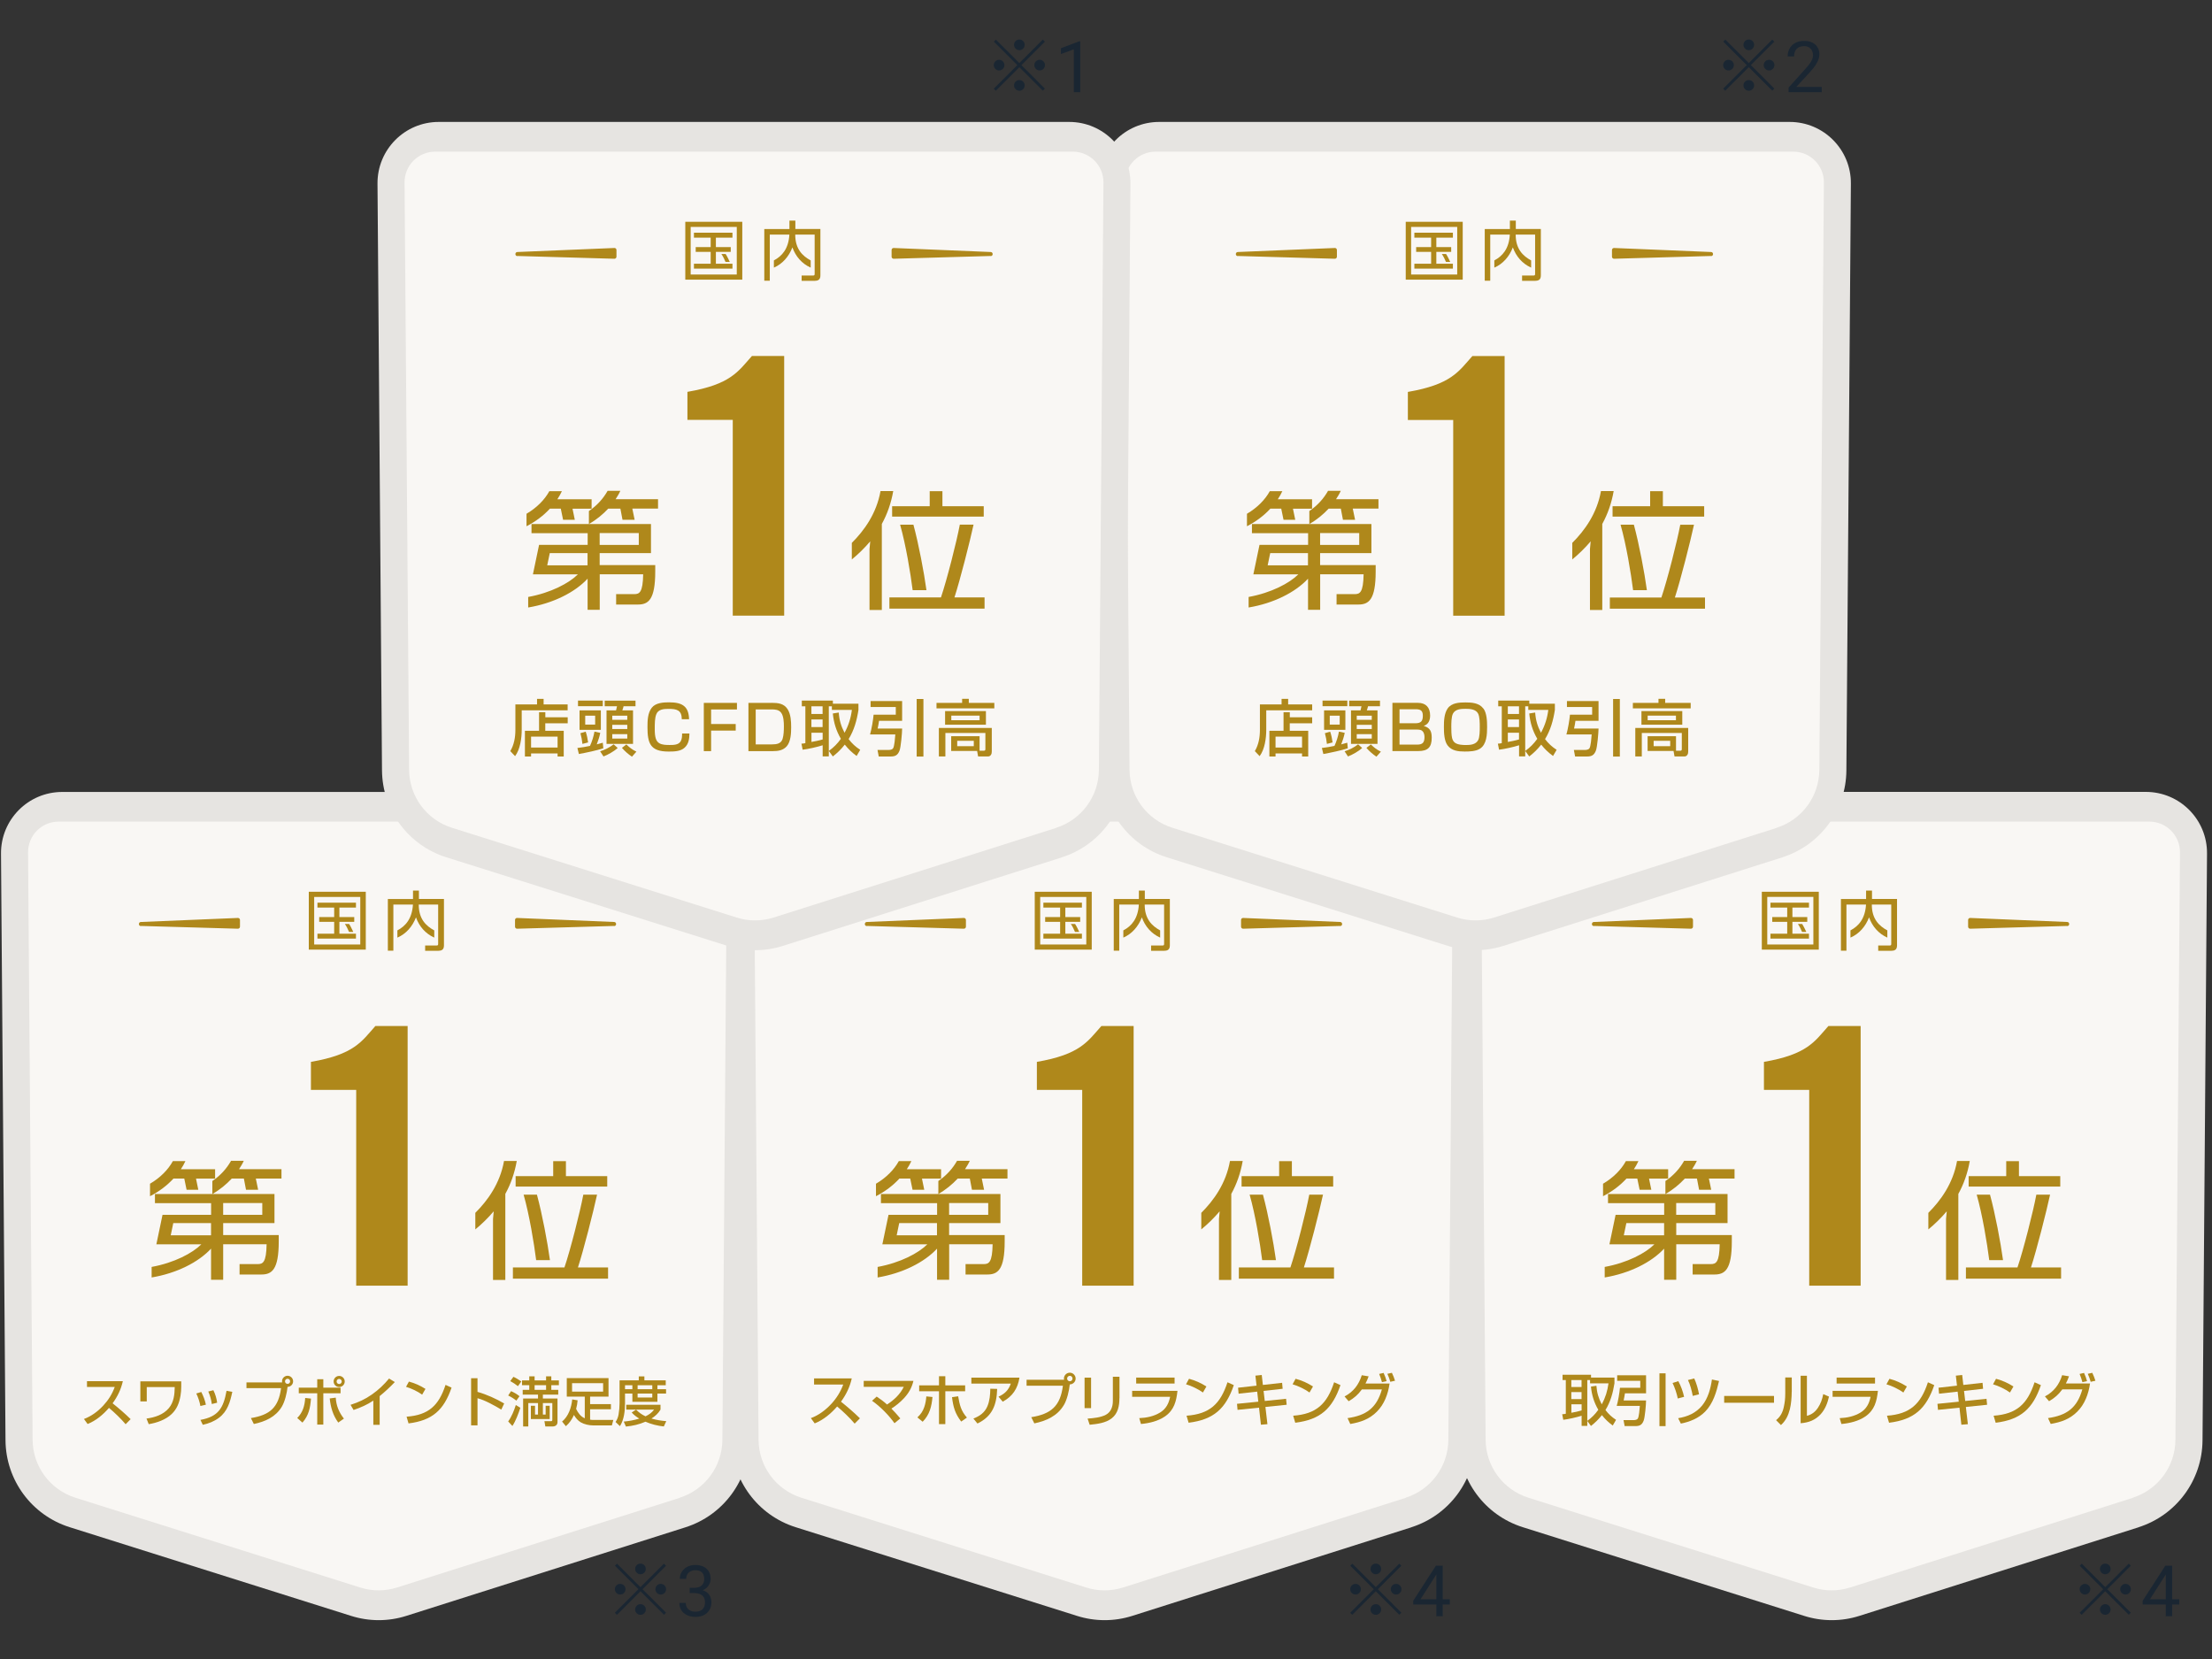 <svg fill="none" height="216" viewBox="0 0 288 216" width="288" xmlns="http://www.w3.org/2000/svg" xmlns:xlink="http://www.w3.org/1999/xlink"><rect x="0" y="0" width="288" height="216" fill="#333333" stroke="none"/><clipPath id="a"><path d="m0 3h288v209.244h-288z"/></clipPath><g clip-path="url(#a)"><path d="m278.429 198.855-36.329 11.527c-2.342.747-4.862.747-7.212 0l-36.622-11.543c-4.947-1.556-8.321-6.125-8.36-11.311l-.585-76.395c-.031-4.423 3.544-8.029 7.967-8.029h82.097c4.422 0 8.005 3.606 7.967 8.029l-.586 76.411c-.039 5.178-3.406 9.739-8.337 11.303z" fill="#e6e4e1"/><path d="m277.682 195.018-36.8 11.673c-1.564.493-3.243.501-4.808 0l-37.076-11.688c-3.298-1.041-5.548-4.084-5.571-7.544l-.593-76.472c-.016-2.211 1.772-4.014 3.983-4.014h83.03c2.211 0 3.999 1.803 3.983 4.014l-.593 76.48c-.023 3.452-2.273 6.495-5.563 7.536z" fill="#f9f7f4"/><path d="m209.431 180.109h-2.404v-.431h-.363v5.971h-.739v-1.325c-.64.208-1.734.455-2.389.532l-.139-.725c.185 0 .324-.038.47-.061v-4.392h-.423v-.686h3.706v.37h3.051v.747c-.2 1.249-.509 2.389-1.171 3.475.393.524.824.917 1.379 1.279l-.431.74c-.555-.408-.979-.809-1.41-1.356-.44.555-.879.979-1.426 1.41l-.485-.655c.578-.416 1.024-.863 1.441-1.448-.555-.948-.856-1.927-.956-3.021l.709-.108c.062.902.277 1.618.693 2.42.478-.871.748-1.742.879-2.728zm-4.847-.431v.909h1.333v-.909zm0 1.572v.909h1.333v-.909zm1.341 2.388v-.801h-1.333v1.102c.477-.085.863-.162 1.333-.301z" fill="#af881b"/><path d="m214.315 179.062v2.35h-2.75c-.047.308-.101.616-.17.925h2.92c0 .5-.146 2.211-.316 2.635-.208.531-.5.701-1.063.701h-1.41l-.146-.778h1.356c.146 0 .377-.047.478-.162.2-.224.254-1.333.292-1.688h-3.012c.185-.639.362-1.695.423-2.357h2.643v-.91h-3.005v-.716zm2.543-.254v6.872h-.801v-6.872z" fill="#af881b"/><path d="m219.262 181.867-.817.216c-.123-.64-.393-1.433-.678-2.019l.748-.239c.346.632.601 1.349.755 2.05zm2.735 1.934c-.847.863-1.988 1.317-3.151 1.549l-.354-.702c1.24-.208 2.311-.662 3.136-1.664.762-.94 1.094-2.196 1.263-3.375l.925.193c-.332 1.425-.763 2.928-1.819 3.999zm-.778-2.265-.824.208c-.116-.624-.339-1.51-.624-2.065l.816-.208c.27.562.524 1.448.624 2.065z" fill="#af881b"/><path d="m230.974 181.751v.886h-6.488v-.886z" fill="#af881b"/><path d="m233.278 181.212c0 .67-.07 1.603-.239 2.265-.208.809-.532 1.503-1.164 2.065l-.632-.639c.578-.455.879-1.056 1.017-1.765.108-.524.178-.963.178-1.764v-2.027h.847v1.873zm1.972 3.128c.624-.154 1.071-.501 1.433-1.032.37-.547.578-1.148.701-1.795l.748.323c-.178.825-.501 1.649-1.071 2.281-.725.786-1.557 1.102-2.62 1.186v-6.179h.817v5.216z" fill="#af881b"/><path d="m244.504 181.088c-.154 1.364-.432 2.489-1.618 3.321-.902.624-2.058.894-3.136.994l-.224-.763c.948-.038 1.903-.231 2.728-.739.77-.478 1.117-1.179 1.294-2.035h-4.946v-.778h5.909zm-.378-1.726v.771h-5.001v-.771z" fill="#af881b"/><path d="m248.272 180.518-.455.786c-.601-.439-1.495-.863-2.204-1.071l.393-.716c.886.246 1.48.516 2.266 1.001zm-2.589 3.807c3.012-.216 4.407-1.534 5.331-4.354l.825.37c-1.056 3.082-2.62 4.492-5.887 4.9z" fill="#af881b"/><path d="m254.651 179.108.825-.085.146 1.295 2.504-.277.07.778-2.481.277.154 1.31 2.774-.285.077.778-2.766.285.261 2.242-.847.07-.247-2.219-2.797.285-.069-.786 2.774-.278-.146-1.309-2.42.269-.069-.778 2.404-.27-.147-1.294z" fill="#af881b"/><path d="m262.148 180.518-.454.786c-.601-.439-1.495-.863-2.204-1.071l.393-.716c.886.246 1.479.516 2.265 1.001zm-2.581 3.807c3.013-.216 4.407-1.534 5.332-4.354l.824.37c-1.055 3.082-2.619 4.492-5.886 4.9z" fill="#af881b"/><path d="m266.779 182.429-.532-.616c1.148-.601 1.865-1.541 2.242-2.767l.894.147c-.115.331-.246.616-.408.932h3.144c-.193 1.356-.679 2.697-1.665 3.675-1.001.994-2.103 1.357-3.452 1.595l-.354-.762c2.435-.347 3.791-1.326 4.469-3.737h-2.604c-.509.685-.979 1.102-1.719 1.533zm4.346-2.473c-.116-.401-.193-.686-.363-1.071l.578-.131c.17.346.293.709.393 1.071zm1.078-.047c-.1-.362-.215-.693-.377-1.04l.585-.131c.17.355.293.648.409 1.033z" fill="#af881b"/><path d="m254.975 155.445v11.203h-1.603v-7.936l.093-1.002c-.724.856-1.541 1.657-2.396 2.358v-2.157c1.618-1.611 3.22-3.837 3.737-6.75h1.656c-.277 1.572-.778 2.997-1.487 4.284zm.986 11.034v-1.457h6.711c.763-2.242 2.05-7.296 2.458-9.477h1.788c-.462 2.142-1.765 7.266-2.489 9.477h3.922v1.457zm.355-11.989v-1.356h4.892v-1.957h1.657v1.957h5.378v1.356h-11.92zm2.681 9.577c-.277-2.196-.894-5.941-1.633-8.522h1.733c.686 2.528 1.379 6.211 1.695 8.522h-1.787z" fill="#af881b"/><path d="m235.558 141.907h-5.894v-3.652c5.632-.971 6.588-2.635 8.391-4.669h4.199v33.81h-6.696v-25.496z" fill="#af881b"/><path d="m214.701 153.449.3 1.456h-1.525l-.301-1.456h-1.41c-.816.886-1.841 1.672-3.051 2.296v-1.625c1.318-.771 2.366-1.827 2.974-2.944h1.634c-.17.37-.37.717-.594 1.056h4.462v1.225h-2.489zm7.797 0 .301 1.456h-1.58l-.277-1.456h-1.58c-.708.755-1.525 1.441-2.527 2.011h8.09v3.783h-6.68v1.557h7.235v.84c0 3.698-.909 4.299-2.273 4.299h-2.827v-1.356h2.365c.67 0 1.117-.216 1.156-2.581h-5.656v4.623h-1.579v-4.053c-1.657 1.788-4.5 3.213-7.736 3.752v-1.371c2.959-.54 5.316-1.795 6.472-2.944h-5.856l.802-3.837h6.325v-1.525h-7.312v-1.187h7.474v-1.695c1.064-.716 1.88-1.641 2.435-2.627h1.657c-.17.385-.393.739-.617 1.086h5.525v1.225h-3.329zm-5.84 5.794h-4.908l-.331 1.588h5.247v-1.588zm6.673-2.612h-5.093v1.541h5.093z" fill="#af881b"/><path d="m229.386 123.639v-7.535h7.42v7.535zm6.712-6.865h-6.003v6.195h6.003zm-5.587 5.432v-.64h2.181v-1.541h-1.949v-.624h1.949v-1.233h-2.181v-.639h5.016v.639h-2.157v1.233h1.934v.624h-1.934v1.541h2.157v.64zm4.115-.871c-.085-.231-.347-.77-.539-1.032h.554c.154.223.432.801.54 1.032z" fill="#af881b"/><path d="m246.283 123.793h-1.741v-.694h1.518c.131 0 .177-.053.177-.208v-5.116h-2.527v.023c0 1.842.94 2.759 2.019 3.337v.94c-1.156-.524-1.957-1.457-2.381-2.635-.455 1.186-1.287 2.149-2.42 2.635v-.94c1.056-.555 1.911-1.51 2.027-3.36h-2.55v6.003h-.717v-6.727h3.275v-1.102h.77v1.094h3.259v6.041c0 .485-.215.701-.709.701z" fill="#af881b"/><path d="m207.527 120.557 12.629.362c.146 0 .27-.115.27-.262v-.878c0-.154-.124-.27-.278-.262l-12.628.524c-.339.015-.339.524 0 .532z" fill="#af881b"/><path d="m269.145 120.557-12.629.362c-.146 0-.27-.115-.27-.262v-.878c0-.154.124-.27.278-.262l12.628.524c.339.015.339.524 0 .532z" fill="#af881b"/><path d="m183.757 198.855-36.329 11.527c-2.342.747-4.862.747-7.212 0l-36.622-11.543c-4.947-1.556-8.321-6.125-8.36-11.311l-.586-76.395c-.031-4.423 3.544-8.029 7.967-8.029h82.097c4.422 0 8.005 3.606 7.967 8.029l-.586 76.411c-.038 5.178-3.406 9.739-8.337 11.303z" fill="#e6e4e1"/><path d="m183.018 195.018-36.799 11.673c-1.565.493-3.244.501-4.808 0l-37.077-11.688c-3.298-1.041-5.548-4.084-5.571-7.544l-.593-76.472c-.015-2.211 1.772-4.014 3.984-4.014h83.029c2.211 0 3.999 1.803 3.983 4.014l-.593 76.48c-.023 3.452-2.273 6.495-5.563 7.536z" fill="#f9f7f4"/><g fill="#af881b"><path d="m106.075 185.325-.501-.686c1.01-.37 1.888-1.033 2.62-1.811.717-.77 1.233-1.587 1.595-2.566h-3.798v-.793h4.908c-.255 1.132-.725 2.096-1.403 3.028.856.686 1.688 1.402 2.466 2.165l-.686.693c-.632-.755-1.525-1.602-2.281-2.234-.785.909-1.772 1.741-2.92 2.204z"/><path d="m117.217 184.677-.755.624c-.74-1.04-1.873-2.196-2.921-2.92l.601-.547c.478.316.925.647 1.349 1.032.901-.578 1.71-1.333 2.18-2.304h-5.216v-.77h6.472c-.215.901-.616 1.595-1.248 2.273-.478.509-1.032.963-1.618 1.333.408.408.786.84 1.156 1.279z"/><path d="m119.444 184.546c.431-.408.708-.793.901-1.363.154-.463.224-.894.262-1.372l.801.077c-.115 1.241-.369 2.304-1.279 3.221zm3.636-5.362v1.186h2.582v.771h-2.582v4.276h-.824v-4.276h-2.581v-.771h2.581v-1.186zm.871 2.727.801-.115c.193 1.117.362 1.895 1.141 2.773l-.748.517c-.801-1.056-1.032-1.88-1.194-3.175z"/><path d="m132.735 179.361c-.232 1.433-.894 2.443-2.181 3.136l-.547-.655c.809-.362 1.31-.855 1.603-1.702h-5.14v-.771h6.265zm-5.995 5.332c.809-.316 1.472-.77 1.819-1.602.3-.709.369-1.511.377-2.281l.894.023c-.069 2.073-.609 3.56-2.566 4.507l-.524-.639z"/><path d="m138.498 182.959c-.847 1.418-2.281 2.035-3.829 2.366l-.401-.809c2.581-.416 3.783-1.441 4.122-4.099h-4.731v-.778h4.885c-.015-.054-.023-.093-.023-.155 0-.416.347-.762.763-.762s.763.346.763.762c0 .417-.339.756-.763.763-.085.832-.354 2.004-.786 2.72zm.439-3.475c0 .201.162.355.355.355.192 0 .347-.154.347-.355 0-.2-.155-.354-.347-.354-.193 0-.355.162-.355.354z"/><path d="m142.058 183.337h-.848v-3.968h.848zm3.69-1.318c0 .994-.177 2.003-1.001 2.643-.786.616-1.888.74-2.874.84l-.27-.802c.771-.054 1.703-.138 2.396-.508.648-.355.894-1.048.894-1.78v-3.159h.863v2.774z"/><path d="m153.307 181.087c-.154 1.364-.431 2.489-1.618 3.321-.901.624-2.057.894-3.136.994l-.223-.763c.948-.038 1.903-.231 2.727-.739.771-.478 1.118-1.179 1.295-2.035h-4.947v-.778h5.91zm-.377-1.726v.771h-5.001v-.771z"/><path d="m157.075 180.516-.455.786c-.601-.439-1.495-.863-2.203-1.071l.392-.716c.887.246 1.48.516 2.266 1.001zm-2.589 3.807c3.013-.216 4.407-1.534 5.332-4.354l.824.37c-1.055 3.082-2.62 4.492-5.886 4.9z"/><path d="m163.455 179.107.824-.085.146 1.295 2.505-.277.069.778-2.481.277.154 1.31 2.774-.285.077.778-2.766.285.262 2.242-.848.07-.246-2.219-2.797.285-.07-.786 2.774-.278-.146-1.309-2.42.269-.069-.778 2.404-.27-.146-1.294z"/><path d="m170.952 180.516-.455.786c-.601-.439-1.495-.863-2.204-1.071l.393-.716c.886.246 1.48.516 2.266 1.001zm-2.581 3.807c3.012-.216 4.407-1.534 5.331-4.354l.825.37c-1.056 3.082-2.62 4.492-5.887 4.9z"/><path d="m175.59 182.436-.532-.617c1.148-.601 1.865-1.541 2.243-2.766l.893.147c-.115.331-.246.616-.408.932h3.136c-.193 1.356-.678 2.697-1.664 3.675-1.002.994-2.104 1.356-3.452 1.595l-.355-.763c2.435-.346 3.791-1.325 4.469-3.737h-2.604c-.509.686-.979 1.102-1.718 1.534zm4.338-2.481c-.116-.401-.193-.686-.362-1.071l.578-.131c.169.346.292.709.393 1.071zm1.086-.047c-.1-.362-.215-.693-.377-1.04l.585-.131c.17.355.293.648.409 1.033z"/><path d="m160.311 155.445v11.203h-1.603v-7.936l.093-1.002c-.724.856-1.541 1.657-2.396 2.358v-2.157c1.618-1.611 3.22-3.837 3.736-6.75h1.657c-.277 1.572-.778 2.997-1.487 4.284zm.986 11.034v-1.457h6.711c.763-2.242 2.05-7.296 2.458-9.477h1.788c-.463 2.142-1.765 7.266-2.489 9.477h3.922v1.457zm.355-11.989v-1.356h4.892v-1.957h1.657v1.957h5.378v1.356h-11.92zm2.681 9.577c-.277-2.196-.894-5.941-1.633-8.522h1.733c.686 2.528 1.379 6.211 1.695 8.522h-1.787z"/><path d="m140.894 141.907h-5.894v-3.652c5.632-.971 6.588-2.635 8.398-4.669h4.2v33.81h-6.696v-25.496z"/><path d="m120.037 153.449.3 1.456h-1.525l-.301-1.456h-1.41c-.817.886-1.841 1.672-3.051 2.296v-1.625c1.318-.771 2.365-1.827 2.974-2.944h1.634c-.17.37-.37.717-.594 1.056h4.462v1.225h-2.497zm7.79 0 .3 1.456h-1.579l-.278-1.456h-1.579c-.709.755-1.526 1.441-2.528 2.011h8.091v3.783h-6.681v1.557h7.235v.84c0 3.698-.909 4.299-2.265 4.299h-2.828v-1.356h2.366c.67 0 1.117-.216 1.156-2.581h-5.656v4.623h-1.579v-4.053c-1.657 1.788-4.5 3.213-7.736 3.752v-1.371c2.959-.54 5.316-1.795 6.472-2.944h-5.856l.802-3.837h6.325v-1.525h-7.312v-1.187h7.474v-1.695c1.063-.716 1.88-1.641 2.435-2.627h1.657c-.17.385-.393.739-.617 1.086h5.525v1.225h-3.329zm-5.841 5.794h-4.908l-.331 1.588h5.247v-1.588zm6.68-2.612h-5.093v1.541h5.093z"/><path d="m134.723 123.639v-7.535h7.42v7.535zm6.711-6.857h-6.002v6.194h6.002zm-5.586 5.424v-.64h2.18v-1.541h-1.949v-.624h1.949v-1.233h-2.18v-.639h5.016v.639h-2.158v1.233h1.934v.624h-1.934v1.541h2.158v.64zm4.114-.871c-.085-.231-.347-.77-.539-1.032h.554c.155.223.44.801.54 1.032z"/><path d="m151.612 123.793h-1.741v-.694h1.518c.131 0 .177-.053.177-.208v-5.116h-2.527v.023c0 1.842.94 2.759 2.011 3.337v.94c-1.156-.524-1.958-1.457-2.381-2.635-.455 1.186-1.287 2.149-2.412 2.635v-.94c1.056-.555 1.911-1.51 2.019-3.36h-2.551v6.003h-.716v-6.727h3.274v-1.102h.771v1.094h3.259v6.041c0 .485-.216.701-.709.701z"/><path d="m112.864 120.557 12.628.362c.146 0 .27-.115.27-.262v-.878c0-.154-.124-.27-.278-.262l-12.628.524c-.339.015-.339.524 0 .532z"/><path d="m174.481 120.557-12.629.362c-.146 0-.269-.115-.269-.262v-.878c0-.154.123-.27.277-.262l12.628.524c.339.015.339.524 0 .532z"/></g><path d="m89.24 198.855-36.329 11.527c-2.342.747-4.862.747-7.212 0l-36.622-11.542c-4.947-1.557-8.321-6.126-8.36-11.311l-.586-76.388c-.031-4.423 3.544-8.029 7.967-8.029h82.097c4.423 0 8.006 3.606 7.967 8.029l-.586 76.411c-.039 5.177-3.406 9.739-8.337 11.303z" fill="#e6e4e1"/><path d="m88.5 195.017-36.799 11.673c-1.564.493-3.244.501-4.808 0l-37.077-11.688c-3.298-1.041-5.548-4.084-5.571-7.544l-.593-76.472c-.015-2.211 1.772-4.014 3.983-4.014h83.029c2.211 0 3.999 1.803 3.983 4.014l-.593 76.48c-.023 3.452-2.273 6.495-5.563 7.536z" fill="#f9f7f4"/><path d="m14.188 183.306c-.75.868-1.689 1.66-2.78 2.098l-.479-.653c.959-.354 1.8-.98 2.495-1.723.681-.73 1.174-1.508 1.515-2.446h-3.614v-.758h4.67c-.243 1.077-.688 1.994-1.334 2.884.813.653 1.605 1.334 2.349 2.064l-.653.66c-.605-.716-1.452-1.529-2.168-2.126zm4.086-3.454h5.323v.688c0 .396-.028.792-.097 1.181-.16.917-.445 1.71-1.147 2.384-.778.743-1.925 1.146-2.988 1.32l-.292-.73c1.084-.146 2.196-.5 2.919-1.369.639-.764.744-1.765.757-2.731h-3.641v1.863h-.834zm9.506 1.153c.257.508.417 1.064.493 1.626l-.695.174c-.083-.597-.222-1.077-.459-1.633zm2.467.209c-.278 1.306-.619 2.543-1.744 3.384-.632.473-1.334.744-2.099.91l-.306-.639c2.363-.431 2.995-1.577 3.398-3.787zm-4.037.021c.285.583.459 1.014.598 1.654l-.716.173c-.104-.569-.285-1.112-.535-1.633zm11.23-.667c-.083.792-.341 1.904-.75 2.585-.806 1.348-2.168 1.938-3.641 2.251l-.382-.771c2.46-.396 3.6-1.369 3.926-3.899h-4.503v-.743h4.649c-.014-.049-.021-.09-.021-.146 0-.396.327-.723.723-.723.403 0 .723.327.723.723 0 .403-.32.716-.723.723zm0-1.057c-.181 0-.334.153-.334.334 0 .188.153.333.334.333.188 0 .334-.145.334-.333 0-.181-.146-.334-.334-.334zm6.72-.368c.396 0 .723.327.723.723 0 .403-.327.722-.723.722-.403 0-.723-.319-.723-.722 0-.396.32-.723.723-.723zm0 .389c-.188 0-.334.153-.334.334 0 .187.146.333.334.333.181 0 .334-.146.334-.333 0-.181-.153-.334-.334-.334zm-2.856.042h.792v1.098h2.245v.73h-2.245v4.079h-.792v-4.079h-2.404v-.73h2.404zm2.738 5.643c-.695-.952-.987-1.974-1.112-3.141l.785-.105c.062 1.043.417 1.911 1.063 2.731zm-4.663.006-.681-.604c.723-.702.987-1.626 1.035-2.606l.757.083c-.097 1.216-.285 2.182-1.112 3.127zm10.055-3.453v3.738h-.827v-3.148c-.792.529-1.668.918-2.571 1.217l-.396-.668c1.063-.347 1.869-.708 2.793-1.355.834-.583 1.577-1.285 2.224-2.07l.75.458c-.619.646-1.272 1.265-1.974 1.828zm3.808-1.89c.841.236 1.411.493 2.154.952l-.431.75c-.57-.417-1.425-.82-2.099-1.021zm-.049 5.448-.257-.876c2.87-.208 4.197-1.459 5.073-4.141l.785.354c-1.008 2.932-2.495 4.274-5.601 4.663zm8.144-5.886h.834v1.779c1.216.347 2.377.875 3.474 1.508l-.375.799c-.848-.507-2.154-1.244-3.099-1.48v3.53h-.834zm10.576 3.238h-1.23v1.494h.361v-1.146h.528v1.73h-2.453v-1.73h.542v1.146h.389v-1.494h-1.265v3.044h-.674v-3.635h1.939v-.507h-1.994v-.625h.855v-.605h-.945v-.625h.945v-.528h.695v.528h1.494v-.528h.681v.528h.987v.625h-.987v.605h.903v.625h-2.001v.507h1.904v3.065c0 .375-.278.57-.625.57h-.959l-.118-.688h.792c.153 0 .236 0 .236-.174zm-5.066-3.419c.334.146.73.389 1.028.605l-.438.611c-.313-.25-.653-.472-1.001-.66zm4.253 1.091h-1.494v.605h1.494zm-4.559.772c.417.187.75.375 1.098.66l-.41.576c-.327-.264-.688-.486-1.063-.667zm1.209 2.168c-.25.757-.598 1.709-1.035 2.369l-.549-.59c.445-.619.771-1.418.994-2.141zm8.387 1.369v-2.822h-2.342v-2.411h5.434v2.411h-2.397v.973h2.71v.674h-2.71v1.355c.16.028.32.035.486.035h2.536l-.188.709h-2.46c-.507 0-1.14-.139-1.584-.396-.382-.223-.674-.584-.896-.959-.257.577-.57 1.035-1.049 1.459l-.493-.604c.841-.695 1.209-1.828 1.32-2.884l.702.118c-.035.403-.09.729-.195 1.119.25.521.584.986 1.126 1.223zm2.39-4.573h-4.044v1.098h4.044zm2.14-.368h2.502v-.514h.73v.514h2.78v.639h-1.084v.514h1.126v.57h-1.126v1.07h-3.259v-1.07h-.959v1.265c0 .973-.125 2.14-.66 2.974l-.57-.542c.208-.313.32-.598.389-.966.083-.472.132-1 .132-1.48zm1.668.639h-.959v.514h.959zm2.592 0h-1.911v.514h1.911zm0 1.084h-1.911v.514h1.911zm-.882 2.961c.459-.223.813-.466 1.119-.876h-3.627v-.625h4.461v.625c-.285.493-.702.862-1.181 1.167.639.188 1.272.278 1.932.341l-.32.688c-.827-.091-1.626-.285-2.39-.619-.834.362-1.64.542-2.543.633l-.285-.647c.709-.069 1.348-.187 2.029-.389-.368-.222-.709-.472-.994-.799l.57-.368c.382.382.737.639 1.23.869z" fill="#af881b"/><path d="m65.793 155.445v11.203h-1.603v-7.936l.092-1.002c-.724.856-1.541 1.657-2.396 2.358v-2.157c1.618-1.611 3.221-3.837 3.737-6.75h1.657c-.277 1.572-.778 2.997-1.487 4.284zm.986 11.034v-1.457h6.711c.763-2.242 2.05-7.296 2.458-9.477h1.788c-.462 2.142-1.764 7.266-2.489 9.477h3.922v1.457zm.354-11.989v-1.356h4.893v-1.957h1.657v1.957h5.378v1.356h-11.92zm2.674 9.577c-.277-2.196-.894-5.941-1.633-8.522h1.734c.686 2.528 1.379 6.211 1.695 8.522h-1.788z" fill="#af881b"/><path d="m46.377 141.906h-5.894v-3.652c5.632-.971 6.588-2.635 8.391-4.669h4.199v33.81h-6.696v-25.496z" fill="#af881b"/><path d="m25.519 153.449.3 1.456h-1.526l-.3-1.456h-1.41c-.817.886-1.841 1.672-3.051 2.296v-1.625c1.317-.771 2.365-1.827 2.974-2.944h1.633c-.17.37-.37.717-.593 1.056h4.461v1.225h-2.489zm7.79 0 .3 1.456h-1.579l-.277-1.456h-1.579c-.709.755-1.526 1.441-2.527 2.011h8.09v3.783h-6.68v1.557h7.235v.84c0 3.698-.909 4.299-2.273 4.299h-2.828v-1.356h2.365c.67 0 1.117-.216 1.156-2.581h-5.655v4.623h-1.579v-4.053c-1.657 1.788-4.5 3.213-7.736 3.752v-1.371c2.959-.54 5.316-1.795 6.472-2.944h-5.856l.801-3.837h6.326v-1.525h-7.312v-1.187h7.474v-1.695c1.063-.716 1.88-1.641 2.435-2.627h1.657c-.17.385-.393.739-.616 1.086h5.524v1.225h-3.329zm-5.84 5.794h-4.908l-.331 1.588h5.247v-1.588zm6.68-2.612h-5.093v1.541h5.093z" fill="#af881b"/><path d="m40.205 123.639v-7.535h7.42v7.535zm6.703-6.857h-6.002v6.194h6.002zm-5.578 5.424v-.64h2.18v-1.541h-1.949v-.624h1.949v-1.233h-2.18v-.639h5.016v.639h-2.157v1.233h1.934v.624h-1.934v1.541h2.157v.64zm4.114-.871c-.085-.231-.347-.77-.539-1.032h.555c.154.223.431.801.539 1.032z" fill="#af881b"/><path d="m57.094 123.793h-1.741v-.694h1.518c.131 0 .177-.053.177-.208v-5.116h-2.527v.023c0 1.842.94 2.759 2.019 3.337v.94c-1.156-.524-1.957-1.457-2.381-2.635-.455 1.186-1.287 2.149-2.419 2.635v-.94c1.056-.555 1.911-1.51 2.026-3.36h-2.55v6.003h-.717v-6.727h3.275v-1.102h.77v1.094h3.259v6.041c0 .485-.216.701-.709.701z" fill="#af881b"/><path d="m18.346 120.557 12.629.362c.146 0 .27-.115.27-.262v-.878c0-.154-.123-.27-.277-.262l-12.629.524c-.339.015-.339.524 0 .532z" fill="#af881b"/><path d="m79.955 120.557-12.629.362c-.146 0-.27-.115-.27-.262v-.878c0-.154.123-.27.277-.262l12.629.524c.339.015.339.524 0 .532z" fill="#af881b"/><path d="m232.06 111.626-36.329 11.527c-2.342.747-4.862.747-7.212 0l-36.622-11.542c-4.946-1.557-8.321-6.126-8.36-11.311l-.585-76.395c-.031-4.423 3.544-8.029 7.967-8.029h82.097c4.422 0 8.005 3.606 7.967 8.029l-.586 76.41c-.038 5.178-3.406 9.739-8.337 11.304z" fill="#e6e4e1"/><path d="m231.32 107.789-36.799 11.674c-1.564.493-3.244.5-4.808 0l-37.076-11.689c-3.298-1.04-5.548-4.084-5.571-7.543l-.593-76.472c-.016-2.211 1.772-4.014 3.983-4.014h83.03c2.211 0 3.999 1.803 3.983 4.014l-.593 76.481c-.023 3.451-2.273 6.495-5.563 7.535z" fill="#f9f7f4"/><path d="m166.86 91.716v-.724h.856v.724h3.128v.77h-5.979v2.527c0 1.094-.193 2.55-.863 3.437l-.624-.655c.501-.84.662-1.811.662-2.766v-3.313zm1.064 2.458v.971h2.404v3.352h-.802v-.401h-3.452v.401h-.801v-3.352h1.842v-2.419h.816v.663h2.913v.786h-2.913zm-1.85 1.734v1.418h3.452v-1.418z" fill="#af881b"/><path d="m174.342 95.26.74.154c-.093.493-.27 1.025-.455 1.502.262-.062.524-.139.786-.216l.069.724c-.801.277-2.311.593-3.182.747l-.193-.786c.555-.054 1.102-.162 1.642-.27.262-.57.47-1.233.577-1.849zm1.079-4.045v.732h-3.229v-.732zm-.255 3.806h-2.773v-2.527h2.773zm-1.664 1.641-.74.193c-.054-.532-.131-.886-.262-1.395l.686-.2c.147.416.262.971.316 1.402zm-.37-3.483v1.163h1.295v-1.163zm2.373 5.309-.439-.67c.624-.2 1.233-.493 1.757-.909l.532.478c-.447.416-1.279.886-1.85 1.102zm4.176-6.534h-1.564c-.046.185-.092.37-.161.539h1.394v4.361h-3.452v-4.361h1.241c.046-.185.085-.362.123-.539h-1.603v-.732h4.015v.732zm-3.035 1.225v.539h1.957v-.539zm0 1.194v.547h1.957v-.547zm0 1.21v.578h1.957v-.578zm1.256 1.795.577-.455c.478.447.717.647 1.31.94l-.578.655c-.477-.316-.916-.701-1.302-1.14z" fill="#af881b"/><path d="m184.613 91.509c1.047 0 1.587.616 1.587 1.641 0 .624-.2 1.14-.832 1.364.84.247 1.04.717 1.04 1.541 0 1.24-.501 1.734-1.749 1.734h-3.367v-6.28h3.313zm-2.397 2.658h2.05c.732 0 .986-.254.986-.986 0-.686-.323-.84-.955-.84h-2.081zm0 2.781h2.289c.724 0 .963-.277.963-.994 0-.324-.093-.694-.408-.871-.17-.085-.47-.1-.671-.1h-2.173v1.972z" fill="#af881b"/><path d="m193.142 92.248c.447.601.478 1.672.478 2.396 0 .94-.038 2.273-.932 2.835-.532.347-1.364.37-1.988.37-.832 0-1.695-.092-2.227-.801-.447-.601-.478-1.672-.478-2.396 0-.77.031-1.734.478-2.396.501-.747 1.51-.801 2.327-.801s1.78.054 2.335.801zm-3.968.67c-.216.385-.216 1.279-.216 1.734 0 .416.008 1.048.101 1.433.061.247.177.478.393.632.369.262 1.009.285 1.448.285.563 0 1.241-.069 1.549-.624.216-.385.216-1.279.216-1.734 0-.485 0-1.31-.216-1.734-.293-.578-1.071-.624-1.641-.624s-1.318.031-1.634.624z" fill="#af881b"/><path d="m201.602 92.432h-2.619v-.47h-.401v6.519h-.801v-1.449c-.694.224-1.888.493-2.605.578l-.154-.786c.201 0 .355-.038.509-.069v-4.793h-.463v-.747h4.046v.408h3.328v.817c-.216 1.364-.555 2.604-1.279 3.791.432.57.902 1.002 1.51 1.395l-.47.801c-.608-.447-1.071-.886-1.541-1.479-.477.609-.955 1.071-1.556 1.541l-.524-.717c.632-.455 1.117-.94 1.572-1.579-.609-1.04-.933-2.103-1.048-3.298l.77-.123c.07.986.301 1.772.755 2.635.517-.948.817-1.895.956-2.974zm-5.285-.47v.994h1.456v-.994zm0 1.71v.994h1.456v-.994zm1.456 2.604v-.878h-1.456v1.202c.524-.092.94-.177 1.456-.324z" fill="#af881b"/><path d="m208.128 91.284v2.566h-3.005c-.046.331-.107.678-.184 1.009h3.189c-.007.547-.161 2.412-.346 2.874-.231.586-.547.763-1.164.763h-1.541l-.162-.855h1.48c.162 0 .416-.046.524-.177.215-.246.277-1.456.316-1.841h-3.29c.2-.701.4-1.849.462-2.573h2.889v-.994h-3.282v-.778h4.107zm2.774-.277v7.497h-.878v-7.497z" fill="#af881b"/><path d="m216.804 90.984v.532h3.321v.717h-7.528v-.717h3.336v-.532h.863zm1.965 6.757c.146 0 .2-.062.2-.208v-2.103h-5.208v3.059h-.848v-3.714h6.888v3.059c0 .162-.015.293-.1.431-.077.131-.2.224-.385.224h-1.294l-.131-.717h-3.375v-1.919h3.698v1.888h.539zm.262-3.382h-5.317v-1.78h5.317zm-4.508-1.187v.601h3.683v-.601zm.779 3.282v.701h2.157v-.701z" fill="#af881b"/><path d="m208.614 68.217v11.203h-1.603v-7.936l.093-1.002c-.725.855-1.541 1.657-2.397 2.358v-2.157c1.618-1.61 3.221-3.837 3.737-6.75h1.657c-.278 1.572-.778 2.997-1.487 4.284zm.986 11.034v-1.456h6.711c.763-2.242 2.05-7.297 2.458-9.477h1.787c-.462 2.142-1.764 7.266-2.488 9.477h3.922v1.456zm.354-11.989v-1.356h4.893v-1.957h1.657v1.957h5.378v1.356h-11.92zm2.674 9.577c-.277-2.196-.894-5.941-1.633-8.522h1.733c.686 2.527 1.379 6.21 1.695 8.522h-1.787z" fill="#af881b"/><path d="m189.197 54.679h-5.894v-3.652c5.632-.971 6.588-2.635 8.398-4.669h4.199v33.81h-6.695v-25.496z" fill="#af881b"/><path d="m168.34 66.221.3 1.456h-1.526l-.3-1.456h-1.41c-.817.886-1.842 1.672-3.051 2.296v-1.626c1.317-.77 2.365-1.826 2.974-2.943h1.633c-.169.37-.369.717-.593 1.056h4.461v1.225h-2.496zm7.789 0 .301 1.456h-1.58l-.277-1.456h-1.58c-.708.755-1.525 1.441-2.527 2.011h8.09v3.783h-6.68v1.556h7.235v.84c0 3.698-.909 4.299-2.265 4.299h-2.828v-1.356h2.366c.67 0 1.117-.216 1.155-2.581h-5.655v4.623h-1.58v-4.053c-1.656 1.788-4.499 3.213-7.735 3.752v-1.371c2.958-.539 5.316-1.795 6.472-2.943h-5.856l.801-3.837h6.326v-1.526h-7.312v-1.187h7.474v-1.695c1.063-.717 1.88-1.641 2.435-2.627h1.656c-.169.385-.393.74-.616 1.086h5.524v1.225h-3.328zm-5.84 5.794h-4.908l-.331 1.587h5.247v-1.587zm6.68-2.612h-5.093v1.541h5.093z" fill="#af881b"/><path d="m183.025 36.41v-7.535h7.42v7.535zm6.704-6.865h-6.002v6.195h6.002zm-5.579 5.432v-.639h2.181v-1.541h-1.95v-.624h1.95v-1.233h-2.181v-.639h5.016v.639h-2.157v1.233h1.934v.624h-1.934v1.541h2.157v.639zm4.115-.871c-.085-.231-.347-.77-.54-1.032h.555c.154.224.439.801.54 1.032z" fill="#af881b"/><path d="m199.915 36.564h-1.742v-.693h1.518c.131 0 .178-.054.178-.208v-5.116h-2.528v.023c0 1.841.94 2.758 2.011 3.336v.94c-1.155-.524-1.957-1.456-2.381-2.635-.454 1.187-1.286 2.15-2.411 2.635v-.94c1.055-.555 1.911-1.51 2.018-3.359h-2.55v6.002h-.716v-6.726h3.274v-1.102h.771v1.094h3.259v6.041c0 .485-.216.701-.709.701z" fill="#af881b"/><path d="m161.166 33.328 12.629.362c.146 0 .269-.116.269-.262v-.878c0-.154-.123-.27-.277-.262l-12.628.524c-.339.015-.339.524 0 .532z" fill="#af881b"/><path d="m222.776 33.328-12.629.362c-.146 0-.27-.116-.27-.262v-.878c0-.154.124-.27.278-.262l12.628.524c.339.015.339.524 0 .532z" fill="#af881b"/><path d="m138.259 111.626-36.329 11.527c-2.342.747-4.862.747-7.212 0l-36.622-11.542c-4.947-1.557-8.321-6.126-8.36-11.311l-.586-76.395c-.031-4.423 3.544-8.029 7.967-8.029h82.097c4.422 0 8.005 3.606 7.967 8.029l-.586 76.41c-.039 5.178-3.406 9.739-8.337 11.304z" fill="#e6e4e1"/><path d="m137.52 107.789-36.799 11.674c-1.565.493-3.244.5-4.808 0l-37.077-11.689c-3.298-1.04-5.548-4.084-5.571-7.543l-.593-76.472c-.015-2.211 1.772-4.014 3.983-4.014h83.029c2.211 0 3.999 1.803 3.983 4.014l-.593 76.481c-.023 3.451-2.273 6.495-5.563 7.535z" fill="#f9f7f4"/><path d="m69.923 91.716v-.724h.855v.724h3.128v.77h-5.979v2.527c0 1.094-.193 2.55-.863 3.437l-.624-.655c.501-.84.663-1.811.663-2.766v-3.313zm1.071 2.458v.971h2.404v3.352h-.801v-.401h-3.452v.401h-.801v-3.352h1.841v-2.419h.817v.663h2.913v.786h-2.913zm-1.849 1.734v1.418h3.452v-1.418z" fill="#af881b"/><path d="m77.412 95.26.74.154c-.092.493-.27 1.025-.455 1.502.262-.062.524-.139.786-.216l.069.724c-.801.277-2.312.593-3.182.747l-.193-.786c.555-.054 1.102-.162 1.641-.27.262-.57.47-1.233.578-1.849zm1.071-4.045v.732h-3.228v-.732zm-.254 3.806h-2.774v-2.527h2.774zm-1.657 1.641-.74.193c-.054-.532-.131-.886-.262-1.395l.686-.2c.146.416.262.971.316 1.402zm-.378-3.483v1.163h1.294v-1.163zm2.381 5.309-.439-.67c.624-.2 1.233-.493 1.757-.909l.532.478c-.447.416-1.279.886-1.849 1.102zm4.176-6.534h-1.564c-.046.185-.092.37-.162.539h1.395v4.361h-3.452v-4.361h1.241c.046-.185.085-.362.123-.539h-1.603v-.732h4.014v.732zm-3.036 1.225v.539h1.957v-.539zm0 1.194v.547h1.957v-.547zm0 1.21v.578h1.957v-.578zm1.256 1.795.578-.455c.478.447.717.647 1.31.94l-.578.655c-.478-.316-.917-.701-1.302-1.14z" fill="#af881b"/><path d="m88.77 93.651c-.008-1.217-.678-1.356-1.734-1.356-.632 0-1.364.054-1.603.74-.177.478-.185 1.109-.185 1.919 0 1.056.17 1.572.601 1.818.393.224.909.224 1.356.224.485 0 1.133 0 1.418-.478.177-.3.185-.678.185-1.017h.955c-.008.678-.092 1.348-.616 1.834-.532.508-1.402.516-2.096.516-1.21 0-1.903-.27-2.296-.832-.362-.524-.455-1.31-.455-2.342 0-.848.023-1.849.562-2.535.501-.639 1.495-.701 2.242-.701.886 0 1.572.131 2.011.532.378.331.578.871.601 1.672h-.948z" fill="#af881b"/><path d="m95.951 91.509v.863h-3.367v1.895h3.205v.855h-3.205v2.674h-.948v-6.28h4.315z" fill="#af881b"/><path d="m100.451 91.509c.832 0 1.618.069 2.103.84.416.67.455 1.58.455 2.342s-.047 1.849-.563 2.458c-.478.547-1.117.647-1.811.647h-3.189v-6.28h3.005zm-2.058 5.409h2.119c.578 0 1.179-.077 1.379-.709.147-.455.17-1.14.17-1.618 0-.532-.023-1.371-.37-1.811-.293-.385-.786-.416-1.24-.416h-2.058z" fill="#af881b"/><path d="m110.929 92.432h-2.619v-.47h-.401v6.519h-.801v-1.449c-.694.224-1.888.493-2.605.578l-.154-.786c.2 0 .355-.038.509-.069v-4.793h-.463v-.747h4.045v.408h3.329v.817c-.216 1.364-.555 2.604-1.279 3.791.432.57.902 1.002 1.51 1.395l-.47.801c-.608-.447-1.071-.886-1.541-1.479-.478.609-.955 1.071-1.556 1.541l-.524-.717c.632-.455 1.117-.94 1.572-1.579-.609-1.04-.933-2.103-1.048-3.298l.77-.123c.07.986.301 1.772.755 2.635.517-.948.817-1.895.956-2.974zm-5.285-.47v.994h1.456v-.994zm0 1.71v.994h1.456v-.994zm1.464 2.604v-.878h-1.457v1.202c.524-.092.94-.177 1.457-.324z" fill="#af881b"/><path d="m117.456 91.284v2.566h-3.005c-.047.331-.108.678-.185 1.009h3.19c0 .547-.162 2.412-.339 2.874-.232.586-.547.763-1.164.763h-1.541l-.162-.855h1.48c.162 0 .416-.046.524-.177.215-.246.277-1.456.316-1.841h-3.29c.2-.701.4-1.849.462-2.573h2.889v-.994h-3.282v-.778h4.107zm2.773-.277v7.497h-.878v-7.497z" fill="#af881b"/><path d="m126.139 90.984v.532h3.321v.717h-7.528v-.717h3.336v-.532h.863zm1.957 6.757c.147 0 .2-.062.2-.208v-2.103h-5.208v3.059h-.848v-3.714h6.889v3.059c0 .162-.016.293-.101.431-.077.131-.2.224-.385.224h-1.294l-.131-.717h-3.375v-1.919h3.698v1.888h.54zm.27-3.382h-5.317v-1.78h5.317zm-4.508-1.187v.601h3.683v-.601zm.771 3.282v.701h2.157v-.701z" fill="#af881b"/><path d="m114.813 68.217v11.203h-1.603v-7.936l.093-1.002c-.725.855-1.541 1.657-2.397 2.358v-2.157c1.619-1.61 3.221-3.837 3.737-6.75h1.657c-.277 1.572-.778 2.997-1.487 4.284zm.986 11.026v-1.456h6.711c.763-2.242 2.05-7.297 2.458-9.477h1.788c-.463 2.142-1.765 7.266-2.489 9.477h3.922v1.456zm.355-11.981v-1.356h4.892v-1.957h1.657v1.957h5.378v1.356h-11.92zm2.673 9.577c-.277-2.196-.894-5.941-1.633-8.522h1.733c.686 2.527 1.38 6.21 1.696 8.522h-1.788z" fill="#af881b"/><path d="m95.396 54.67h-5.894v-3.652c5.632-.971 6.588-2.635 8.399-4.669h4.199v33.81h-6.695v-25.496z" fill="#af881b"/><path d="m74.539 66.221.3 1.456h-1.526l-.3-1.456h-1.41c-.817.886-1.841 1.672-3.051 2.296v-1.626c1.317-.77 2.365-1.826 2.974-2.943h1.633c-.17.37-.37.717-.593 1.056h4.461v1.225h-2.496zm7.79 0 .3 1.456h-1.579l-.277-1.456h-1.579c-.709.755-1.526 1.441-2.527 2.011h8.09v3.783h-6.68v1.556h7.235v.84c0 3.698-.909 4.299-2.265 4.299h-2.828v-1.356h2.365c.67 0 1.117-.216 1.156-2.581h-5.655v4.623h-1.58v-4.053c-1.657 1.788-4.5 3.213-7.736 3.752v-1.371c2.959-.539 5.316-1.795 6.472-2.943h-5.856l.801-3.837h6.326v-1.526h-7.312v-1.187h7.474v-1.695c1.063-.717 1.88-1.641 2.435-2.627h1.657c-.17.385-.393.74-.616 1.086h5.524v1.225h-3.329zm-5.84 5.794h-4.908l-.331 1.587h5.247v-1.587zm6.68-2.612h-5.093v1.541h5.093z" fill="#af881b"/><path d="m89.224 36.41v-7.535h7.42v7.535zm6.703-6.865h-6.002v6.195h6.002zm-5.578 5.432v-.639h2.18v-1.541h-1.949v-.624h1.949v-1.233h-2.18v-.639h5.016v.639h-2.157v1.233h1.934v.624h-1.934v1.541h2.157v.639zm4.114-.871c-.085-.231-.347-.77-.539-1.032h.555c.154.224.439.801.539 1.032z" fill="#af881b"/><path d="m106.114 36.564h-1.742v-.693h1.518c.131 0 .177-.054.177-.208v-5.116h-2.527v.023c0 1.841.94 2.758 2.011 3.336v.94c-1.156-.524-1.957-1.456-2.381-2.635-.454 1.187-1.286 2.15-2.411 2.635v-.94c1.055-.555 1.911-1.51 2.018-3.359h-2.55v6.002h-.717v-6.726h3.275v-1.102h.771v1.094h3.259v6.041c0 .485-.216.701-.709.701z" fill="#af881b"/><path d="m67.365 33.328 12.629.362c.146 0 .27-.116.27-.262v-.878c0-.154-.123-.27-.277-.262l-12.629.524c-.339.015-.339.524 0 .532z" fill="#af881b"/><path d="m128.982 33.328-12.628.362c-.146 0-.27-.116-.27-.262v-.878c0-.154.124-.27.278-.262l12.628.524c.339.015.339.524 0 .532z" fill="#af881b"/><path d="m227.69 6.533c-.191 0-.355-.068-.491-.204-.136-.136-.204-.3-.204-.491 0-.191.068-.355.204-.491s.3-.204.491-.204c.192 0 .355.068.491.204s.204.3.204.491c0 .191-.068.355-.204.491-.136.136-.299.204-.491.204zm0 1.677 3.058-3.058.268.269-3.057 3.058 3.057 3.058-.268.269-3.058-3.058-3.067 3.067-.268-.269 3.066-3.067-3.057-3.058.268-.269zm-1.946.269c0 .191-.068.355-.203.491-.136.136-.3.204-.492.204-.191 0-.355-.068-.491-.204s-.203-.3-.203-.491c0-.191.067-.355.203-.491.136-.136.3-.204.491-.204.192 0 .356.068.492.204.135.136.203.3.203.491zm3.892 0c0-.191.068-.355.204-.491.136-.136.299-.204.491-.204.191 0 .355.068.491.204.136.136.204.3.204.491 0 .191-.068.355-.204.491s-.3.204-.491.204c-.192 0-.355-.068-.491-.204s-.204-.3-.204-.491zm-1.946 1.946c.192 0 .355.068.491.204s.204.3.204.491-.068.355-.204.491c-.136.136-.299.204-.491.204-.191 0-.355-.068-.491-.204-.136-.136-.204-.3-.204-.491s.068-.355.204-.491.3-.204.491-.204zm9.496.887v.688h-4.311v-.602l2.158-2.402c.265-.296.47-.546.615-.751.148-.208.25-.394.308-.556.06-.166.09-.335.09-.507 0-.217-.045-.413-.136-.588-.087-.178-.217-.32-.389-.425s-.38-.158-.624-.158c-.293 0-.537.057-.733.172-.193.112-.338.268-.434.471-.097.202-.145.434-.145.697h-.837c0-.371.081-.71.244-1.018s.405-.552.724-.733c.32-.184.714-.276 1.181-.276.416 0 .772.074 1.068.222.295.145.521.35.678.615.16.262.24.57.24.923 0 .193-.033.389-.099.588-.064.196-.153.392-.267.588-.112.196-.243.389-.394.579-.148.19-.306.377-.475.561l-1.764 1.914z" fill="#0a1f33" fill-opacity=".6"/><path d="m132.719 6.533c-.191 0-.355-.068-.491-.204-.136-.136-.204-.3-.204-.491 0-.191.068-.355.204-.491s.3-.204.491-.204c.192 0 .356.068.491.204.136.136.204.3.204.491 0 .191-.068.355-.204.491-.135.136-.299.204-.491.204zm0 1.677 3.058-3.058.269.269-3.058 3.058 3.058 3.058-.269.269-3.058-3.058-3.066 3.067-.269-.269 3.067-3.067-3.058-3.058.269-.269zm-1.945.269c0 .191-.068.355-.204.491s-.3.204-.491.204c-.192 0-.355-.068-.491-.204s-.204-.3-.204-.491c0-.191.068-.355.204-.491.136-.136.299-.204.491-.204.191 0 .355.068.491.204.136.136.204.3.204.491zm3.891 0c0-.191.068-.355.204-.491.136-.136.3-.204.491-.204.192 0 .355.068.491.204.136.136.204.3.204.491 0 .191-.068.355-.204.491s-.299.204-.491.204c-.191 0-.355-.068-.491-.204s-.204-.3-.204-.491zm-1.946 1.946c.192 0 .356.068.491.204.136.136.204.3.204.491s-.068.355-.204.491c-.135.136-.299.204-.491.204-.191 0-.355-.068-.491-.204-.136-.136-.204-.3-.204-.491s.068-.355.204-.491.3-.204.491-.204zm7.931-5.048v6.623h-.837v-5.578l-1.687.615v-.756l2.393-.905z" fill="#0a1f33" fill-opacity=".6"/><path d="m274.102 204.968c-.192 0-.355-.068-.491-.204s-.204-.299-.204-.491c0-.191.068-.355.204-.491s.299-.204.491-.204c.191 0 .355.068.491.204s.204.3.204.491c0 .192-.068.355-.204.491s-.3.204-.491.204zm0 1.677 3.058-3.058.268.269-3.057 3.058 3.057 3.057-.268.269-3.058-3.058-3.067 3.067-.269-.268 3.067-3.067-3.057-3.058.268-.269zm-1.946.269c0 .191-.068.355-.204.491s-.299.204-.491.204c-.191 0-.355-.068-.491-.204s-.204-.3-.204-.491c0-.192.068-.355.204-.491s.3-.204.491-.204c.192 0 .355.068.491.204s.204.299.204.491zm3.892 0c0-.192.068-.355.204-.491.135-.136.299-.204.491-.204.191 0 .355.068.491.204s.203.299.203.491c0 .191-.067.355-.203.491s-.3.204-.491.204c-.192 0-.356-.068-.491-.204-.136-.136-.204-.3-.204-.491zm-1.946 1.945c.191 0 .355.068.491.204s.204.3.204.491c0 .192-.068.356-.204.491-.136.136-.3.204-.491.204-.192 0-.355-.068-.491-.204-.136-.135-.204-.299-.204-.491 0-.191.068-.355.204-.491s.299-.204.491-.204zm9.632-.641v.687h-4.76v-.493l2.95-4.565h.683l-.733 1.321-1.95 3.05zm-.919-4.371v6.588h-.837v-6.588z" fill="#0a1f33" fill-opacity=".6"/><path d="m179.131 204.968c-.191 0-.355-.068-.491-.204s-.204-.299-.204-.491c0-.191.068-.355.204-.491s.3-.204.491-.204c.192 0 .355.068.491.204s.204.3.204.491c0 .192-.068.355-.204.491s-.299.204-.491.204zm0 1.677 3.058-3.058.269.269-3.058 3.058 3.058 3.057-.269.269-3.058-3.058-3.067 3.067-.268-.268 3.067-3.067-3.058-3.058.269-.269zm-1.945.269c0 .191-.068.355-.204.491s-.3.204-.491.204c-.192 0-.356-.068-.491-.204-.136-.136-.204-.3-.204-.491 0-.192.068-.355.204-.491.135-.136.299-.204.491-.204.191 0 .355.068.491.204s.204.299.204.491zm3.891 0c0-.192.068-.355.204-.491s.299-.204.491-.204c.191 0 .355.068.491.204s.204.299.204.491c0 .191-.068.355-.204.491s-.3.204-.491.204c-.192 0-.355-.068-.491-.204s-.204-.3-.204-.491zm-1.946 1.945c.192 0 .355.068.491.204s.204.3.204.491c0 .192-.068.356-.204.491-.136.136-.299.204-.491.204-.191 0-.355-.068-.491-.204-.136-.135-.204-.299-.204-.491 0-.191.068-.355.204-.491s.3-.204.491-.204zm9.632-.641v.687h-4.759v-.493l2.949-4.565h.684l-.733 1.321-1.95 3.05zm-.918-4.371v6.588h-.837v-6.588z" fill="#0a1f33" fill-opacity=".6"/><path d="m83.389 204.968c-.192 0-.355-.068-.491-.204-.136-.136-.204-.299-.204-.491 0-.191.068-.355.204-.491.136-.136.3-.204.491-.204s.355.068.491.204.204.3.204.491c0 .192-.068.355-.204.491s-.3.204-.491.204zm0 1.677 3.058-3.058.269.269-3.058 3.058 3.058 3.057-.269.269-3.058-3.058-3.067 3.067-.269-.268 3.067-3.067-3.058-3.058.269-.269zm-1.946.269c0 .191-.068.355-.204.491s-.299.204-.491.204-.355-.068-.491-.204-.204-.3-.204-.491c0-.192.068-.355.204-.491s.3-.204.491-.204.355.068.491.204.204.299.204.491zm3.891 0c0-.192.068-.355.204-.491s.3-.204.491-.204c.191 0 .355.068.491.204s.204.299.204.491c0 .191-.068.355-.204.491s-.3.204-.491.204c-.192 0-.355-.068-.491-.204s-.204-.3-.204-.491zm-1.946 1.945c.192 0 .355.068.491.204s.204.3.204.491c0 .192-.068.356-.204.491-.136.136-.3.204-.491.204s-.355-.068-.491-.204c-.136-.135-.204-.299-.204-.491 0-.191.068-.355.204-.491.136-.136.3-.204.491-.204zm6.402-2.13h.597c.293 0 .534-.048.724-.144.193-.1.336-.234.43-.403.097-.172.145-.365.145-.579 0-.254-.042-.466-.127-.638-.085-.172-.211-.302-.38-.389-.169-.088-.383-.131-.642-.131-.235 0-.443.046-.624.14-.178.09-.318.22-.421.389-.1.169-.149.368-.149.597h-.837c0-.335.085-.639.253-.914.169-.274.406-.493.71-.656.308-.163.664-.244 1.068-.244.398 0 .747.071 1.045.213.299.138.531.346.697.624.166.274.249.617.249 1.027 0 .166-.039.344-.118.534-.075.187-.195.362-.357.525-.16.162-.368.297-.624.402-.256.103-.564.154-.923.154h-.715zm0 .688v-.502h.715c.419 0 .766.05 1.04.149.275.1.49.232.647.398.16.166.271.349.335.548.066.196.1.392.1.588 0 .307-.053.58-.158.819-.102.238-.249.44-.439.606-.187.166-.407.291-.66.375-.253.085-.529.127-.828.127-.287 0-.556-.041-.81-.122-.25-.082-.472-.199-.665-.353-.193-.157-.344-.348-.452-.575-.109-.229-.163-.49-.163-.782h.837c0 .229.05.43.149.601.102.172.247.307.434.403.19.094.413.14.67.14.256 0 .476-.043.66-.131.187-.09.33-.226.43-.407.102-.181.154-.409.154-.683 0-.275-.057-.499-.172-.674-.115-.178-.278-.309-.489-.394-.208-.087-.454-.131-.738-.131z" fill="#0a1f33" fill-opacity=".6"/></g></svg>